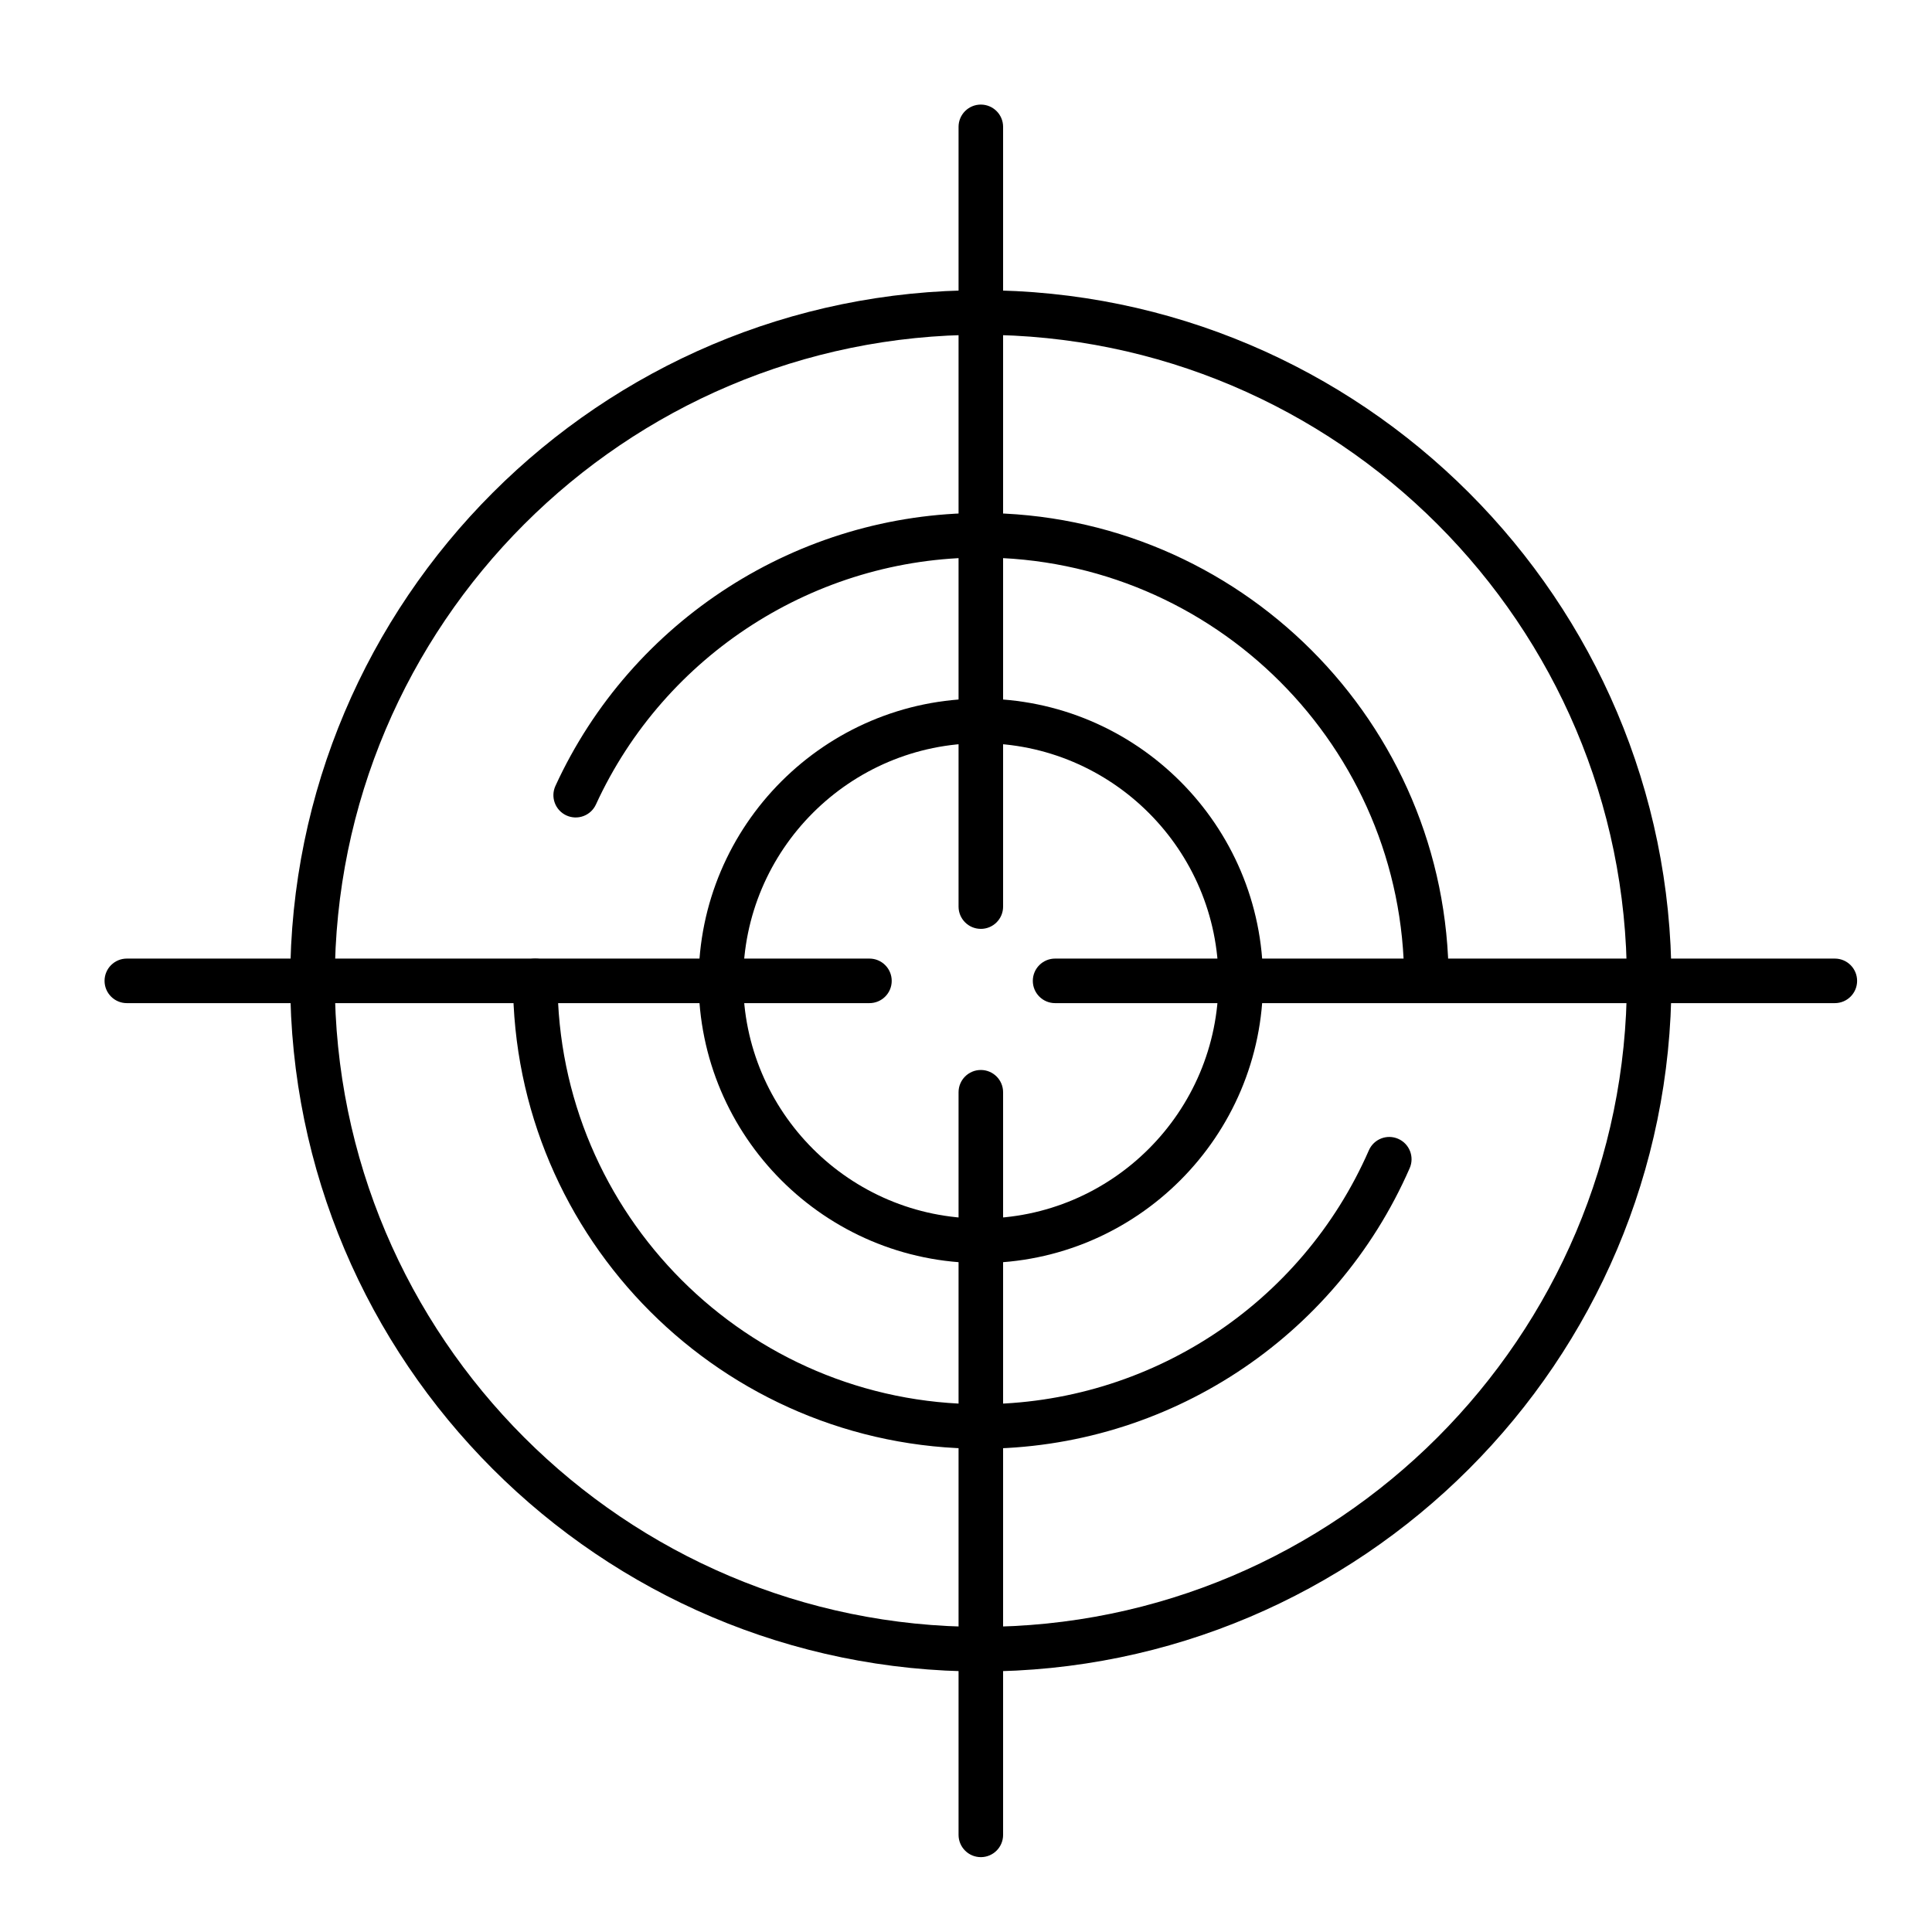 <?xml version="1.0" encoding="UTF-8"?>
<!-- Uploaded to: SVG Repo, www.svgrepo.com, Generator: SVG Repo Mixer Tools -->
<svg fill="#000000" width="800px" height="800px" version="1.1" viewBox="144 144 512 512" xmlns="http://www.w3.org/2000/svg">
 <g>
  <path d="m403.93 586.96c-100.92 0-183.02-82.105-183.02-183.02 0-100.92 82.105-183.03 183.02-183.03 100.92 0 183.02 82.105 183.02 183.02 0.004 100.92-82.102 183.03-183.02 183.03zm0-354.24c-94.41 0-171.21 76.809-171.21 171.21 0 94.41 76.809 171.21 171.21 171.21 94.41 0 171.21-76.809 171.21-171.21 0.004-94.41-76.805-171.21-171.21-171.21z"/>
  <path d="m403.93 527.92c-68.367 0-123.98-55.617-123.98-123.98 0-3.262 2.644-5.902 5.902-5.902 3.262 0 5.902 2.644 5.902 5.902 0 61.852 50.32 112.18 112.18 112.18 44.594 0 84.957-26.406 102.83-67.277 1.309-2.988 4.785-4.352 7.773-3.043 2.988 1.305 4.352 4.789 3.043 7.773-19.746 45.172-64.355 74.355-113.64 74.355z"/>
  <path d="m522.02 409.84c-3.262 0-5.902-2.644-5.902-5.902 0-61.855-50.324-112.18-112.18-112.18-43.723 0-83.762 25.688-102.01 65.438-1.359 2.965-4.863 4.262-7.828 2.902-2.961-1.359-4.266-4.863-2.902-7.828 20.16-43.934 64.414-72.324 112.73-72.324 68.367 0 123.98 55.617 123.98 123.98 0 3.262-2.644 5.906-5.902 5.906z"/>
  <path d="m403.93 478.72c-41.238 0-74.785-33.547-74.785-74.785 0-41.238 33.547-74.785 74.785-74.785 41.234 0 74.785 33.547 74.785 74.785 0 41.238-33.547 74.785-74.785 74.785zm0-137.76c-34.727 0-62.977 28.25-62.977 62.977 0 34.727 28.25 62.977 62.977 62.977 34.727 0 62.977-28.25 62.977-62.977 0-34.723-28.25-62.977-62.977-62.977z"/>
  <path d="m403.93 390.16c-3.262 0-5.902-2.644-5.902-5.902v-206.64c0-3.262 2.644-5.902 5.902-5.902 3.262 0 5.902 2.644 5.902 5.902v206.64c0.004 3.262-2.641 5.906-5.902 5.906z"/>
  <path d="m403.93 636.16c-3.262 0-5.902-2.644-5.902-5.902v-196.8c0-3.262 2.644-5.902 5.902-5.902 3.262 0 5.902 2.644 5.902 5.902v196.8c0.004 3.262-2.641 5.906-5.902 5.906z"/>
  <path d="m630.25 409.84h-206.64c-3.262 0-5.902-2.644-5.902-5.902 0-3.262 2.644-5.902 5.902-5.902h206.64c3.262 0 5.902 2.644 5.902 5.902 0.004 3.258-2.641 5.902-5.902 5.902z"/>
  <path d="m374.41 409.84h-196.8c-3.262 0-5.902-2.644-5.902-5.902 0-3.262 2.644-5.902 5.902-5.902h196.8c3.262 0 5.902 2.644 5.902 5.902 0.004 3.258-2.641 5.902-5.902 5.902z"/>
 </g>
</svg>